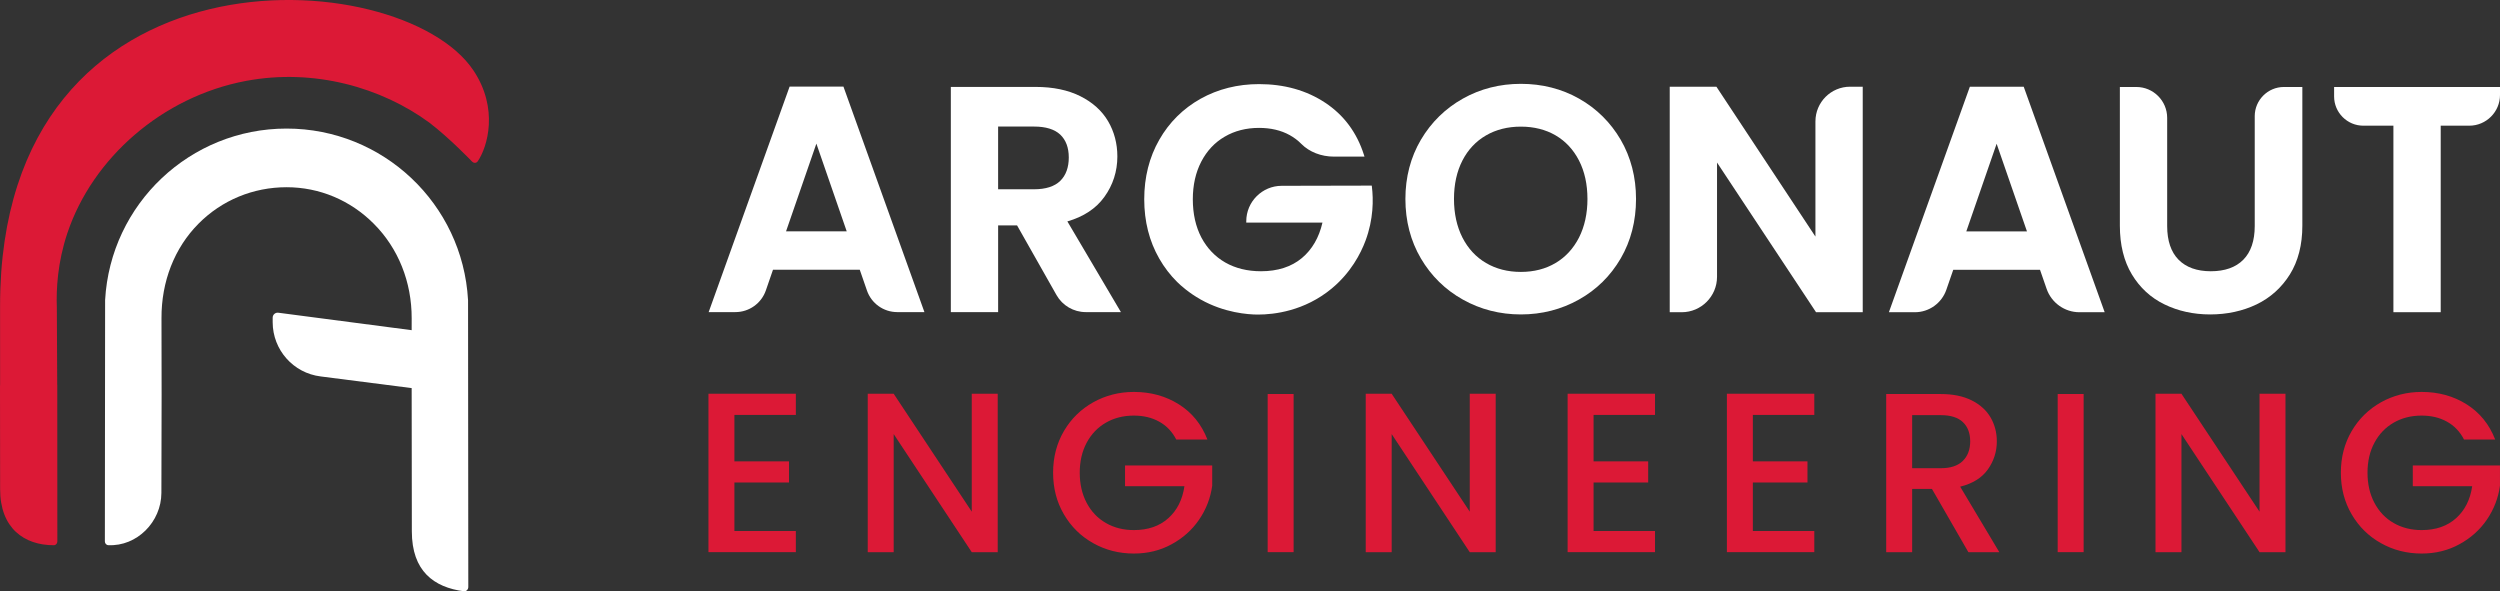<?xml version="1.0" encoding="UTF-8"?>
<svg version="1.1" viewBox="0 0 500.17 118.3" xmlns="http://www.w3.org/2000/svg">
<rect x="0" y="0" width="500.17" height="118.3" fill="#333333" stroke="none"/>
<g transform="translate(-247.44 -17.328)">
<g>
<path d="m416.84 63.609h-12.136l6.068-17.547zm-0.651-28.96h-10.772l-16.072 44.773-0.127 0.347h5.351c2.747 0 5.196-1.747 6.093-4.333l1.431-4.147h17.357l1.439 4.16c0.892 2.587 3.329 4.32 6.065 4.32h5.435l-16.137-44.933-0.063-0.187" fill="#fff"/>
<path d="m461.27 48.822c0 2-0.573 3.587-1.707 4.693-1.131 1.107-2.892 1.68-5.235 1.68h-7.196v-12.547h7.196c2.343 0 4.104 0.547 5.237 1.613 1.132 1.08 1.704 2.613 1.704 4.56zm7.115 7.907c1.727-2.387 2.603-5.12 2.603-8.093 0-2.587-0.625-4.96-1.853-7.053-1.232-2.093-3.104-3.787-5.564-5.013-2.451-1.227-5.451-1.853-8.921-1.853h-16.979v45.053h9.463v-17.347h3.788l7.896 13.947c1.188 2.093 3.425 3.4 5.84 3.4h7.041l-10.712-18.147c3.24-0.933 5.729-2.573 7.399-4.893" fill="#fff"/>
<path d="m521.89 54.462-18.021 0.04c-3.909 0-7.091 3.187-7.091 7.093v0.267h15.244c-0.689 3-2.072 5.387-4.115 7.093-2.107 1.76-4.86 2.64-8.184 2.64-2.705 0-5.107-0.587-7.139-1.747-2.028-1.16-3.636-2.84-4.779-4.987-1.141-2.173-1.721-4.747-1.721-7.667 0-2.84 0.569-5.373 1.693-7.533 1.119-2.147 2.693-3.84 4.681-4.987 1.991-1.173 4.307-1.76 6.88-1.76 2.327 0 4.387 0.48 6.124 1.44 0.867 0.48 1.652 1.067 2.332 1.76 1.596 1.613 3.975 2.547 6.525 2.547h6.113l-0.109-0.347c-1.416-4.467-4.027-7.973-7.761-10.44-3.725-2.467-8.175-3.72-13.224-3.72-4.279 0-8.216 0.987-11.704 2.933-3.493 1.96-6.276 4.72-8.267 8.213-1.991 3.48-3.003 7.493-3.003 11.893 0 4.413 1.012 8.4 3.003 11.867 0.999 1.747 2.204 3.32 3.585 4.68 0.755 0.747 2.367 2.187 4.679 3.493 4.804 2.707 9.543 3.013 11.357 3.027h0.141c3.22 0 9.285-0.693 14.732-5.2 3.827-3.173 5.796-6.96 6.773-9.573 1.612-4.32 1.587-8.253 1.281-10.787l-0.028-0.24" fill="#fff"/>
<path d="m565.04 57.129c0 2.92-0.571 5.52-1.693 7.733-1.12 2.187-2.695 3.907-4.683 5.08-1.989 1.187-4.327 1.787-6.945 1.787-2.619 0-4.967-0.6-6.979-1.787-2.007-1.173-3.592-2.893-4.711-5.08-1.123-2.213-1.693-4.813-1.693-7.733s0.568-5.507 1.693-7.693c1.117-2.173 2.703-3.853 4.709-5.013 2.016-1.173 4.364-1.76 6.98-1.76s4.955 0.587 6.947 1.747c1.987 1.16 3.563 2.853 4.681 5.027 1.125 2.187 1.693 4.773 1.693 7.693zm-1.677-20.067c-3.489-1.973-7.407-2.96-11.644-2.96-4.195 0-8.101 0.987-11.611 2.96-3.512 1.973-6.335 4.747-8.391 8.227-2.057 3.493-3.1 7.48-3.1 11.84 0 4.413 1.043 8.413 3.1 11.907 2.056 3.493 4.879 6.267 8.391 8.227 3.508 1.973 7.415 2.973 11.611 2.973 4.193 0 8.101-1 11.612-2.973 3.512-1.96 6.325-4.733 8.36-8.227 2.033-3.493 3.067-7.493 3.067-11.907 0-4.36-1.033-8.333-3.067-11.84-2.035-3.48-4.837-6.253-8.328-8.227" fill="#fff"/>
<path d="m610.65 41.609v23.053l-19.732-29.867-0.079-0.12h-9.34v45.12h2.392c3.899 0 7.071-3.173 7.071-7.08v-22.867l19.811 29.947h9.34v-45.12h-2.529c-3.824 0-6.933 3.107-6.933 6.933" fill="#fff"/>
<path d="m652.97 63.622h-12.135l6.067-17.533zm-0.651-28.947h-10.772l-16.073 44.76-0.127 0.36h5.201c2.837 0 5.367-1.813 6.292-4.493l1.384-4h17.355l1.317 3.8c0.965 2.8 3.604 4.693 6.565 4.693h5.057l-16.137-44.947-0.063-0.173" fill="#fff"/>
<path d="m698.54 40.569v21.987c0 2.933-0.768 5.2-2.284 6.733-1.512 1.533-3.701 2.307-6.507 2.307-2.764 0-4.933-0.773-6.447-2.307-1.512-1.533-2.28-3.8-2.28-6.733v-21.653c0-3.4-2.767-6.173-6.164-6.173h-3.301v27.76c0 3.813 0.807 7.093 2.4 9.733 1.593 2.653 3.788 4.68 6.521 6 2.724 1.333 5.801 2.013 9.143 2.013 3.384 0 6.5-0.68 9.267-2 2.776-1.333 5.024-3.36 6.681-6 1.657-2.653 2.497-5.933 2.497-9.747v-27.76h-3.691c-3.217 0-5.836 2.627-5.836 5.84" fill="#fff"/>
<path d="m714.42 34.729v1.893c0 3.227 2.625 5.853 5.852 5.853h6.012v37.32h9.463v-37.32h5.711c3.393 0 6.153-2.76 6.153-6.16v-1.587h-33.191" fill="#fff"/>
<path d="m341.08 77.396c0-0.013 0-0.04-1e-3 -0.053-1.079-19.24-17.02-34.293-36.304-34.293s-35.225 15.053-36.305 34.307c-1e-3 0.027-1e-3 0.04-1e-3 0.067l-0.048 48.227c0 0.387 0.295 0.733 0.68 0.747 5.715 0.28 10.612-4.64 10.628-10.453 3e-3 -1.24 7e-3 -2.547 9e-3 -3.72 0.031-10.227 0.061-21.773 0.011-31.187-0.041-7.387 2.595-14.12 7.421-18.973 4.665-4.693 10.917-7.28 17.605-7.28 6.557 0 12.753 2.587 17.448 7.307 4.908 4.92 7.599 11.64 7.579 18.947-1e-3 0.68-3e-3 1.48-4e-3 2.347l-26.673-3.493c-0.599-0.08-1.133 0.387-1.133 0.987l1e-3 0.933c0.011 5.507 4.128 10.16 9.603 10.827l18.204 2.333c8e-3 11.893 0.035 26.133 0.035 28.667 0 7.947 4.404 11.2 10.437 11.987 0.452 0.053 0.86-0.387 0.859-0.84l-0.049-57.387" fill="#fff"/>
<path d="m342.16 31.422c-14.481-21.733-94.708-26.64-94.705 47.093-3e-3 6.36-3e-3 12.733 3e-3 15.92h-0.017c4e-3 1.173 0.025 19.453 0.023 20.707-0.023 7.88 4.831 11.28 10.76 11.267 0.391 0 0.691-0.36 0.689-0.747l-0.013-31.36h-0.012c-0.025-5.133-0.051-10.253-0.076-15.387-0.135-3.693 0.123-9.027 2.111-14.96 5.043-15.04 19.011-27.293 35.727-30.44 13.7-2.573 27.141 1.347 36.707 8.36 4.08 3.12 8.539 7.787 8.539 7.787 0.423 0.387 0.883 0.293 1.144-0.093 1.924-2.827 4.228-10.493-0.877-18.147" fill="#dc1936"/>
<path d="m394.37 100.34v9.293h10.928v4.227h-10.928v9.707h12.295v4.227h-17.485v-31.693h17.485v4.24h-12.295" fill="#dc1936"/>
<path d="m506.25 96.156v31.64h-5.191v-31.64h5.191" fill="#dc1936"/>
<path d="m546.68 127.8h-5.191l-15.62-23.627v23.627h-5.191v-31.693h5.191l15.62 23.587v-23.587h5.191v31.693" fill="#dc1936"/>
<path d="m566.26 100.34v9.293h10.928v4.227h-10.928v9.707h12.295v4.227h-17.485v-31.693h17.485v4.24h-12.295" fill="#dc1936"/>
<path d="m598.13 100.34v9.293h10.928v4.227h-10.928v9.707h12.295v4.227h-17.487v-31.693h17.487v4.24h-12.295" fill="#dc1936"/>
<path d="m630 111h5.737c1.943 0 3.408-0.48 4.395-1.453s1.48-2.28 1.48-3.92-0.487-2.92-1.457-3.84c-0.972-0.933-2.444-1.4-4.417-1.4h-5.737zm11.248 16.8-7.287-12.653h-3.961v12.653h-5.191v-31.64h10.928c2.429 0 4.487 0.427 6.171 1.267 1.685 0.853 2.945 1.987 3.78 3.413 0.833 1.44 1.252 3.027 1.252 4.787 0 2.067-0.6 3.933-1.799 5.627-1.2 1.68-3.044 2.827-5.532 3.44l7.831 13.107h-6.192" fill="#dc1936"/>
<path d="m664.31 96.156v31.64h-5.192v-31.64h5.192" fill="#dc1936"/>
<path d="m704.69 127.8h-5.191l-15.62-23.627v23.627h-5.191v-31.693h5.191l15.62 23.587v-23.587h5.191v31.693" fill="#dc1936"/>
<path d="m740.41 105.26c-0.819-1.587-1.957-2.773-3.415-3.573-1.457-0.813-3.143-1.213-5.055-1.213-2.096 0-3.961 0.467-5.601 1.413-1.64 0.947-2.923 2.28-3.848 4.013-0.927 1.72-1.388 3.733-1.388 6 0 2.28 0.461 4.293 1.388 6.04 0.925 1.747 2.208 3.093 3.848 4.027 1.64 0.947 3.505 1.413 5.601 1.413 2.823 0 5.115-0.787 6.876-2.373 1.76-1.573 2.839-3.707 3.233-6.413h-11.885v-4.147h17.44v4.053c-0.333 2.453-1.207 4.72-2.617 6.787-1.412 2.067-3.249 3.707-5.511 4.933-2.261 1.24-4.773 1.853-7.536 1.853-2.976 0-5.693-0.693-8.152-2.08-2.459-1.373-4.409-3.293-5.852-5.76-1.441-2.453-2.163-5.227-2.163-8.333 0-3.093 0.721-5.867 2.163-8.333 1.443-2.453 3.401-4.373 5.875-5.76 2.475-1.373 5.184-2.067 8.129-2.067 3.369 0 6.367 0.827 8.993 2.48 2.625 1.653 4.532 4 5.715 7.04h-6.239" fill="#dc1936"/>
<path d="m447.05 127.8h-5.192l-15.619-23.627v23.627h-5.192v-31.693h5.192l15.619 23.587v-23.587h5.192v31.693" fill="#dc1936"/>
<path d="m482.77 105.26c-0.82-1.587-1.959-2.773-3.416-3.573-1.457-0.813-3.141-1.213-5.055-1.213-2.095 0-3.961 0.467-5.6 1.413-1.64 0.947-2.923 2.28-3.849 4.013-0.925 1.72-1.388 3.733-1.388 6 0 2.28 0.463 4.293 1.388 6.04 0.927 1.747 2.209 3.093 3.849 4.027 1.639 0.947 3.505 1.413 5.6 1.413 2.824 0 5.116-0.787 6.877-2.373 1.76-1.573 2.837-3.707 3.232-6.413h-11.885v-4.147h17.441v4.053c-0.335 2.453-1.207 4.72-2.619 6.787-1.412 2.067-3.249 3.707-5.511 4.933-2.261 1.24-4.773 1.853-7.536 1.853-2.975 0-5.692-0.693-8.151-2.08-2.459-1.373-4.411-3.293-5.852-5.76-1.441-2.453-2.163-5.227-2.163-8.333 0-3.093 0.721-5.867 2.163-8.333 1.441-2.453 3.4-4.373 5.875-5.76 2.473-1.373 5.184-2.067 8.128-2.067 3.371 0 6.368 0.827 8.993 2.48 2.627 1.653 4.532 4 5.716 7.04h-6.239" fill="#dc1936"/>
</g>
</g>
</svg>
